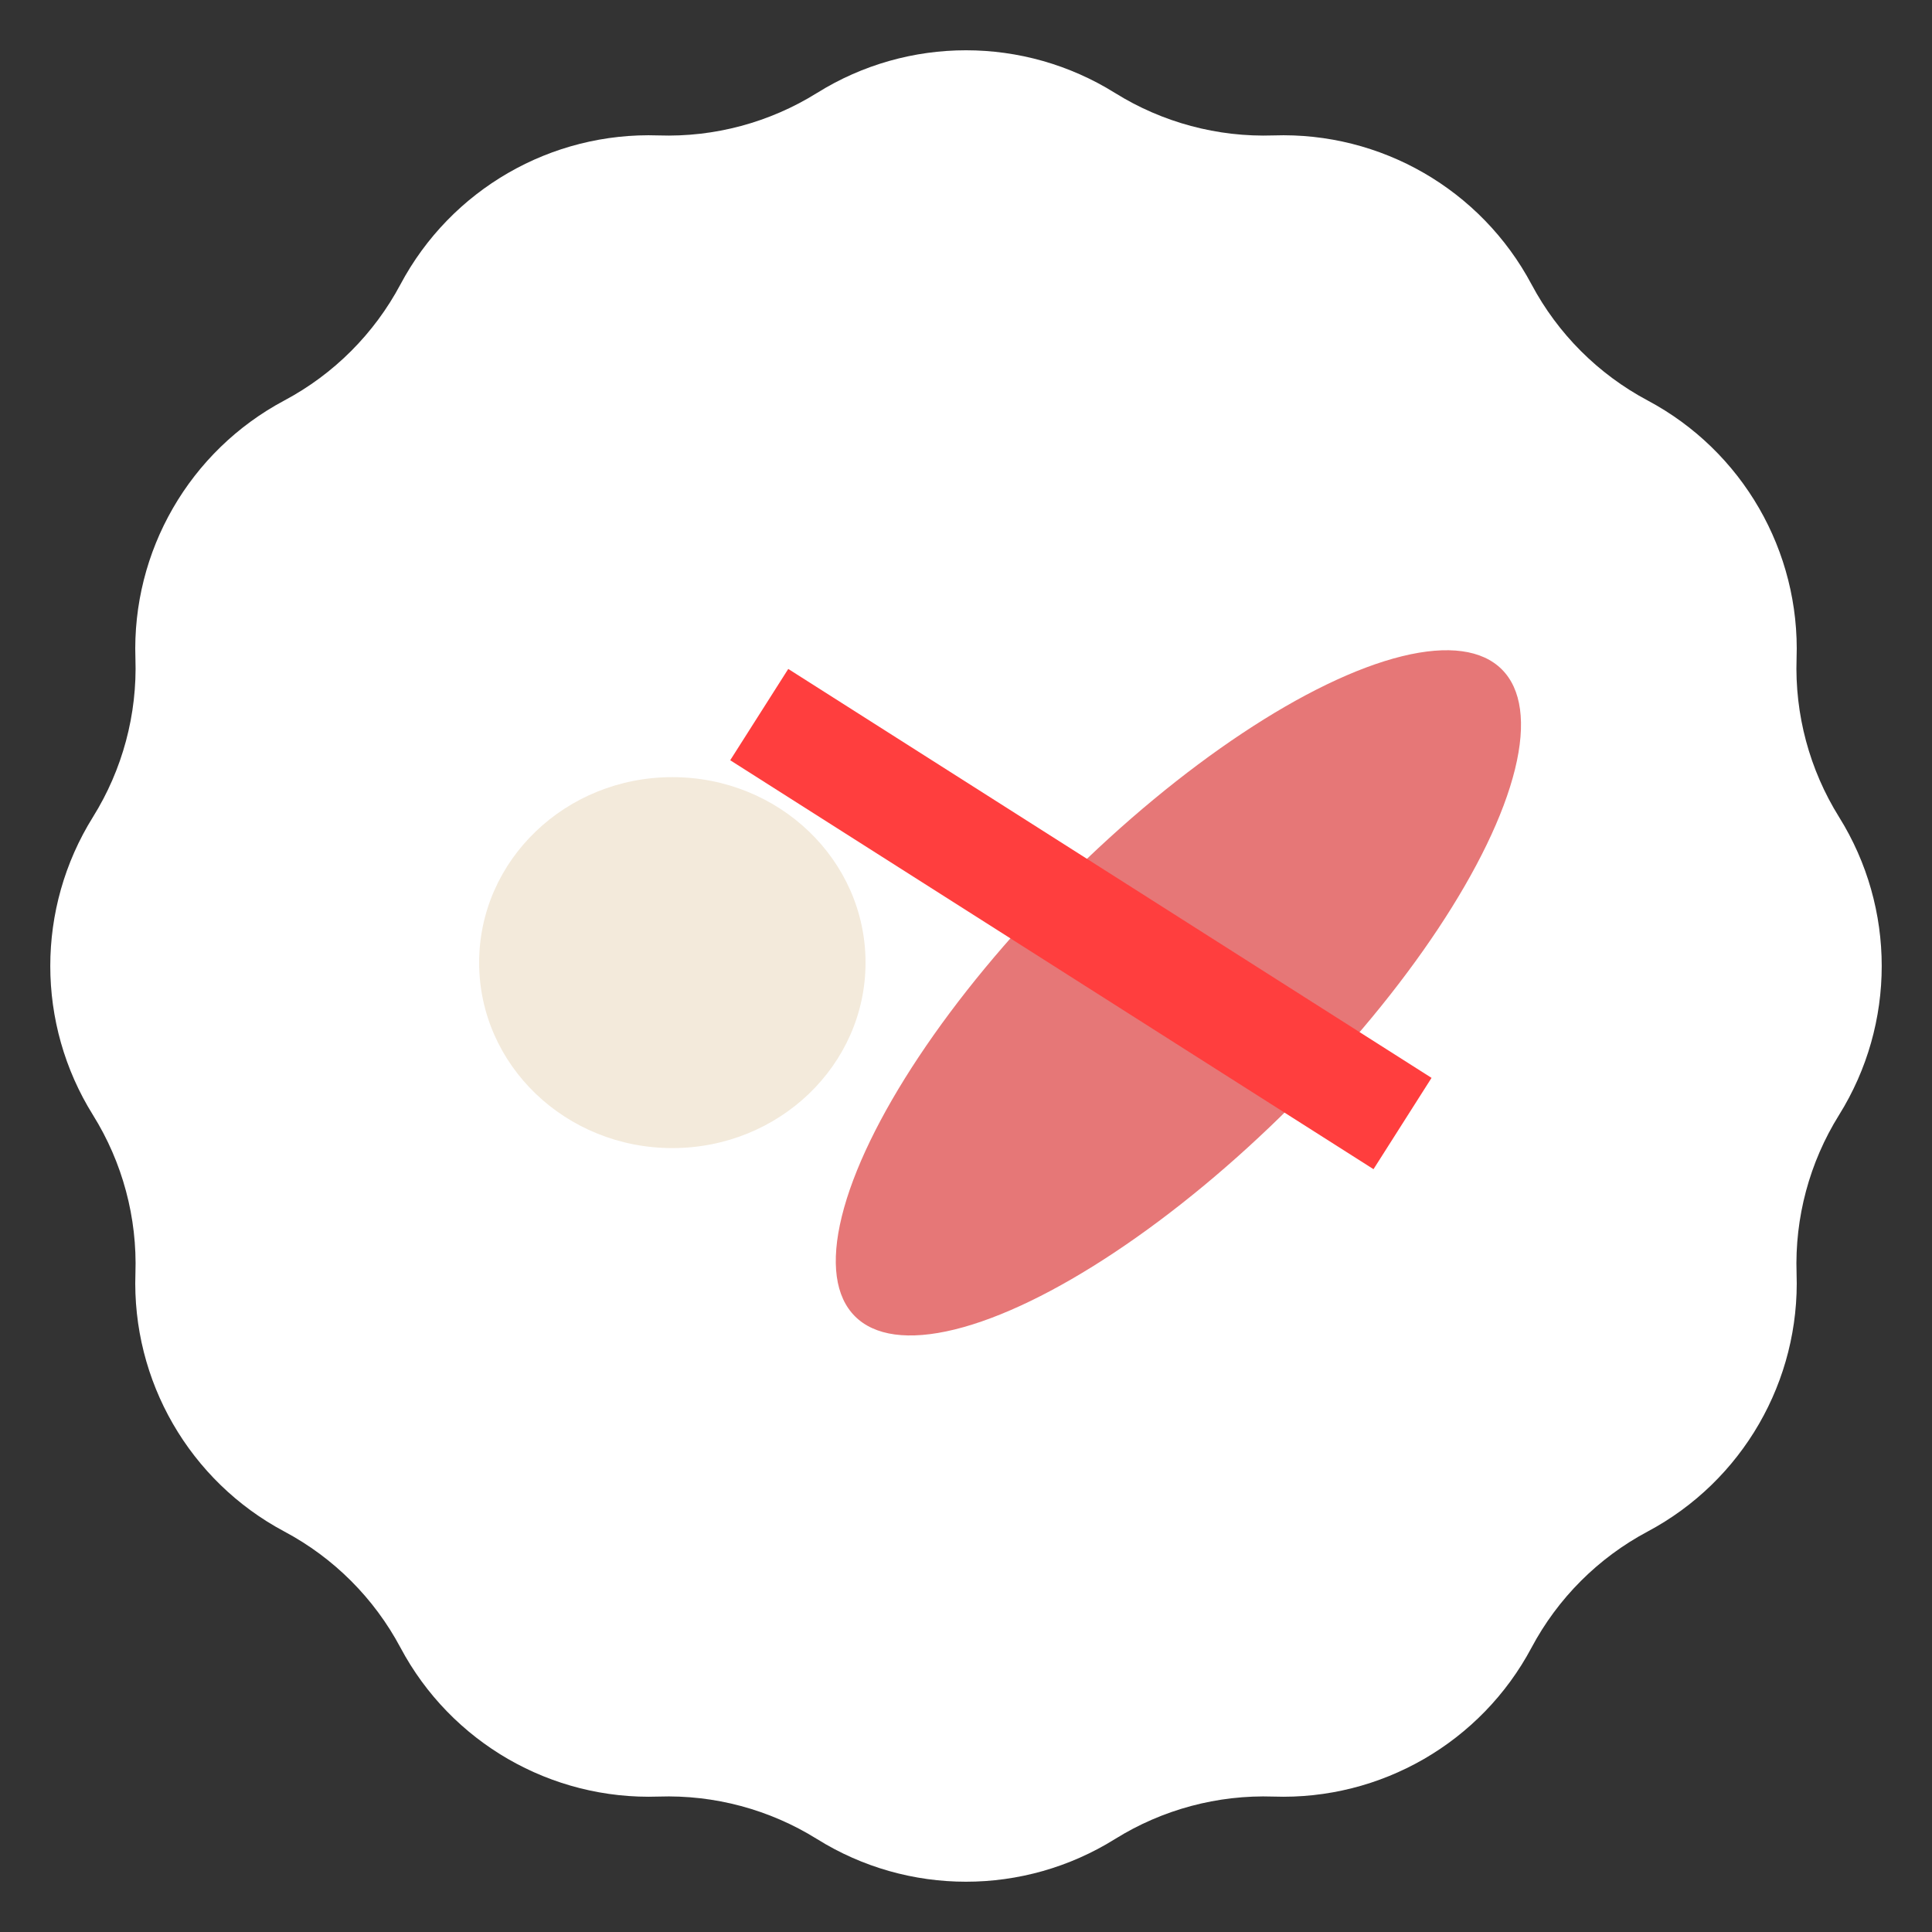<?xml version="1.0" encoding="UTF-8"?> <svg xmlns="http://www.w3.org/2000/svg" width="125" height="125" viewBox="0 0 125 125" fill="none"><rect x="0" y="0" width="125" height="125" fill="#333333" stroke="none"/> <path d="M52.862 6.013C58.761 2.333 66.239 2.333 72.138 6.013V6.013C75.208 7.928 78.78 8.885 82.397 8.762V8.762C89.345 8.524 95.822 12.263 99.09 18.399V18.399C100.791 21.594 103.406 24.209 106.601 25.91V25.91C112.737 29.178 116.476 35.655 116.238 42.603V42.603C116.115 46.22 117.072 49.792 118.987 52.862V52.862C122.667 58.761 122.667 66.239 118.987 72.138V72.138C117.072 75.208 116.115 78.78 116.238 82.397V82.397C116.476 89.345 112.737 95.822 106.601 99.09V99.09C103.406 100.791 100.791 103.406 99.09 106.601V106.601C95.822 112.737 89.345 116.476 82.397 116.238V116.238C78.78 116.115 75.208 117.072 72.138 118.987V118.987C66.239 122.667 58.761 122.667 52.862 118.987V118.987C49.792 117.072 46.22 116.115 42.603 116.238V116.238C35.655 116.476 29.178 112.737 25.91 106.601V106.601C24.209 103.406 21.594 100.791 18.399 99.09V99.09C12.263 95.822 8.524 89.345 8.762 82.397V82.397C8.885 78.78 7.928 75.208 6.013 72.138V72.138C2.333 66.239 2.333 58.761 6.013 52.862V52.862C7.928 49.792 8.885 46.22 8.762 42.603V42.603C8.524 35.655 12.263 29.178 18.399 25.91V25.91C21.594 24.209 24.209 21.594 25.91 18.399V18.399C29.178 12.263 35.655 8.524 42.603 8.762V8.762C46.22 8.885 49.792 7.928 52.862 6.013V6.013Z" fill="white"></path> <ellipse cx="43.5" cy="62.281" rx="12.5" ry="12" fill="#F3EADB"></ellipse> <ellipse cx="76.242" cy="64.237" rx="10.338" ry="29.595" transform="rotate(45 76.242 64.237)" fill="#E67777"></ellipse> <line x1="90.743" y1="72.692" x2="49.122" y2="46.234" stroke="#FF3E3E" stroke-width="7"></line> </svg> 